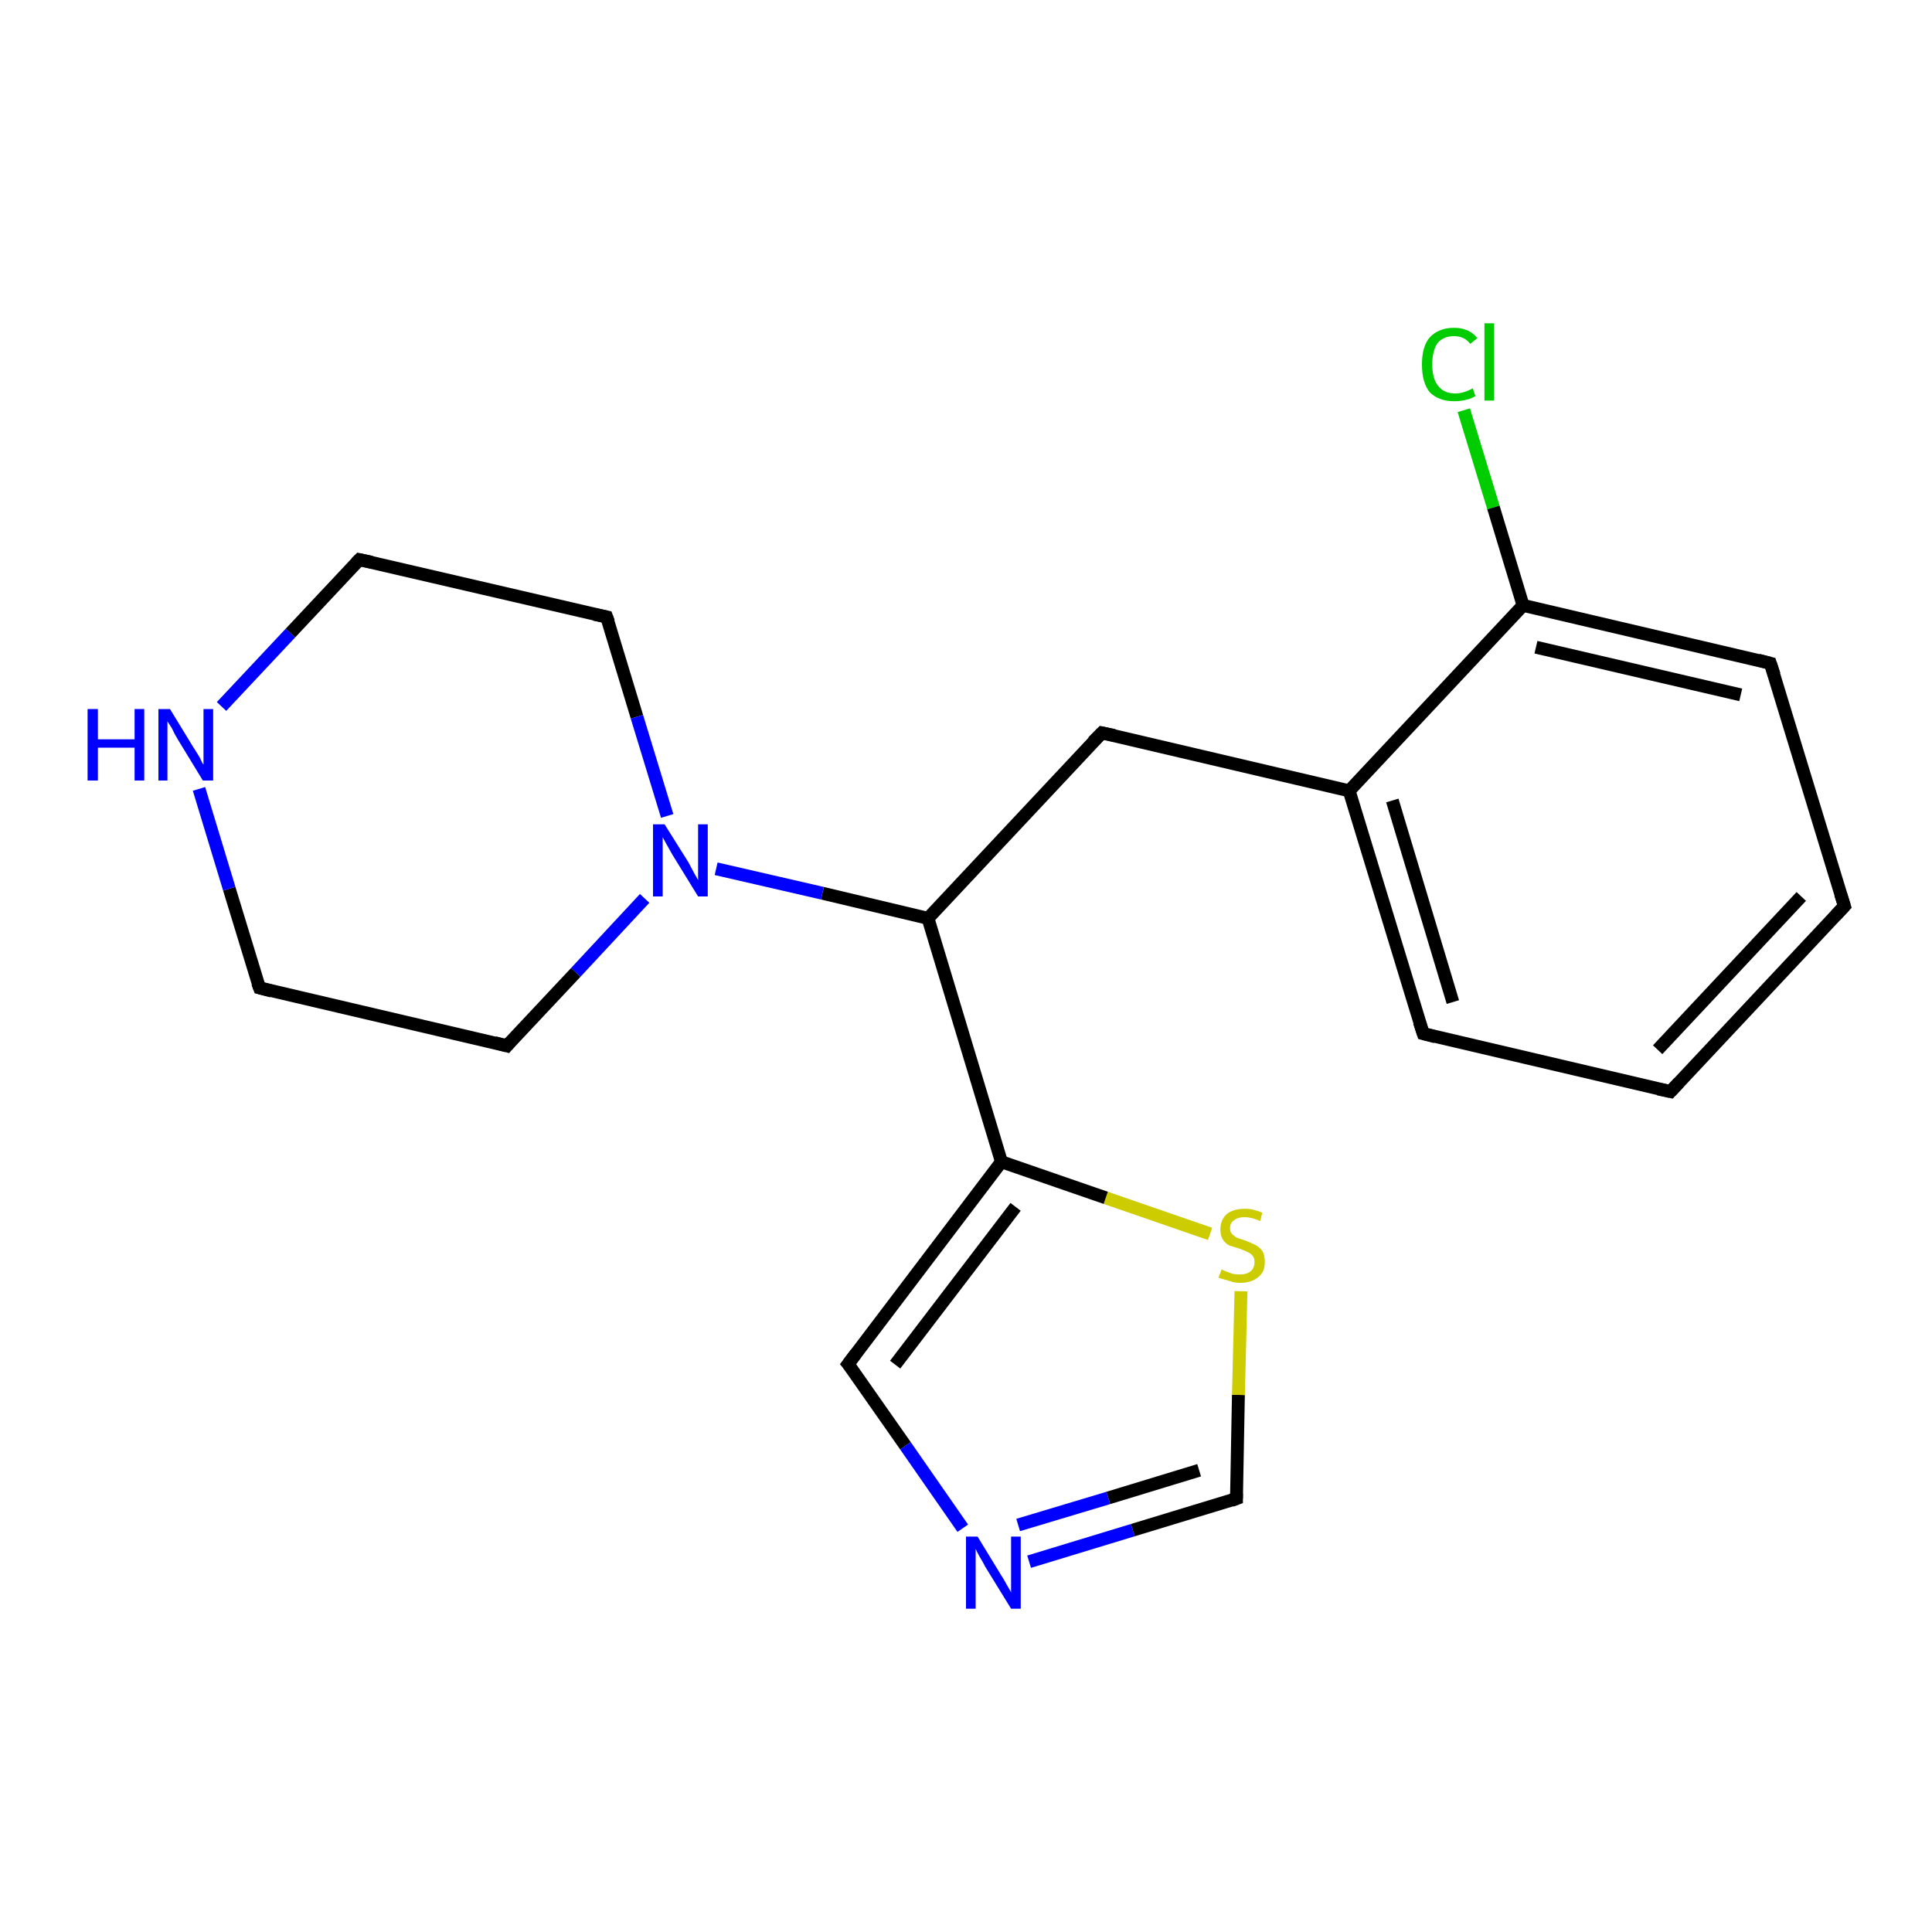 <?xml version='1.0' encoding='iso-8859-1'?>
<svg version='1.1' baseProfile='full'
              xmlns='http://www.w3.org/2000/svg'
                      xmlns:rdkit='http://www.rdkit.org/xml'
                      xmlns:xlink='http://www.w3.org/1999/xlink'
                  xml:space='preserve'
width='300px' height='300px' viewBox='0 0 300 300'>
<!-- END OF HEADER -->
<rect style='opacity:1.0;fill:#FFFFFF;stroke:none' width='300.0' height='300.0' x='0.0' y='0.0'> </rect>
<path class='bond-0 atom-0 atom-1' d='M 227.3,63.7 L 231.9,78.8' style='fill:none;fill-rule:evenodd;stroke:#00CC00;stroke-width:2.0px;stroke-linecap:butt;stroke-linejoin:miter;stroke-opacity:1' />
<path class='bond-0 atom-0 atom-1' d='M 231.9,78.8 L 236.5,94.0' style='fill:none;fill-rule:evenodd;stroke:#000000;stroke-width:2.0px;stroke-linecap:butt;stroke-linejoin:miter;stroke-opacity:1' />
<path class='bond-1 atom-1 atom-2' d='M 236.5,94.0 L 274.9,103.0' style='fill:none;fill-rule:evenodd;stroke:#000000;stroke-width:2.0px;stroke-linecap:butt;stroke-linejoin:miter;stroke-opacity:1' />
<path class='bond-1 atom-1 atom-2' d='M 238.5,100.5 L 270.3,107.9' style='fill:none;fill-rule:evenodd;stroke:#000000;stroke-width:2.0px;stroke-linecap:butt;stroke-linejoin:miter;stroke-opacity:1' />
<path class='bond-2 atom-2 atom-3' d='M 274.9,103.0 L 286.4,140.7' style='fill:none;fill-rule:evenodd;stroke:#000000;stroke-width:2.0px;stroke-linecap:butt;stroke-linejoin:miter;stroke-opacity:1' />
<path class='bond-3 atom-3 atom-4' d='M 286.4,140.7 L 259.4,169.5' style='fill:none;fill-rule:evenodd;stroke:#000000;stroke-width:2.0px;stroke-linecap:butt;stroke-linejoin:miter;stroke-opacity:1' />
<path class='bond-3 atom-3 atom-4' d='M 279.7,139.2 L 257.4,163.0' style='fill:none;fill-rule:evenodd;stroke:#000000;stroke-width:2.0px;stroke-linecap:butt;stroke-linejoin:miter;stroke-opacity:1' />
<path class='bond-4 atom-4 atom-5' d='M 259.4,169.5 L 221.0,160.5' style='fill:none;fill-rule:evenodd;stroke:#000000;stroke-width:2.0px;stroke-linecap:butt;stroke-linejoin:miter;stroke-opacity:1' />
<path class='bond-5 atom-5 atom-6' d='M 221.0,160.5 L 209.5,122.8' style='fill:none;fill-rule:evenodd;stroke:#000000;stroke-width:2.0px;stroke-linecap:butt;stroke-linejoin:miter;stroke-opacity:1' />
<path class='bond-5 atom-5 atom-6' d='M 225.6,155.6 L 216.2,124.3' style='fill:none;fill-rule:evenodd;stroke:#000000;stroke-width:2.0px;stroke-linecap:butt;stroke-linejoin:miter;stroke-opacity:1' />
<path class='bond-6 atom-6 atom-7' d='M 209.5,122.8 L 171.1,113.8' style='fill:none;fill-rule:evenodd;stroke:#000000;stroke-width:2.0px;stroke-linecap:butt;stroke-linejoin:miter;stroke-opacity:1' />
<path class='bond-7 atom-7 atom-8' d='M 171.1,113.8 L 144.1,142.6' style='fill:none;fill-rule:evenodd;stroke:#000000;stroke-width:2.0px;stroke-linecap:butt;stroke-linejoin:miter;stroke-opacity:1' />
<path class='bond-8 atom-8 atom-9' d='M 144.1,142.6 L 127.7,138.7' style='fill:none;fill-rule:evenodd;stroke:#000000;stroke-width:2.0px;stroke-linecap:butt;stroke-linejoin:miter;stroke-opacity:1' />
<path class='bond-8 atom-8 atom-9' d='M 127.7,138.7 L 111.2,134.9' style='fill:none;fill-rule:evenodd;stroke:#0000FF;stroke-width:2.0px;stroke-linecap:butt;stroke-linejoin:miter;stroke-opacity:1' />
<path class='bond-9 atom-9 atom-10' d='M 100.1,139.5 L 89.4,151.0' style='fill:none;fill-rule:evenodd;stroke:#0000FF;stroke-width:2.0px;stroke-linecap:butt;stroke-linejoin:miter;stroke-opacity:1' />
<path class='bond-9 atom-9 atom-10' d='M 89.4,151.0 L 78.7,162.4' style='fill:none;fill-rule:evenodd;stroke:#000000;stroke-width:2.0px;stroke-linecap:butt;stroke-linejoin:miter;stroke-opacity:1' />
<path class='bond-10 atom-10 atom-11' d='M 78.7,162.4 L 40.3,153.4' style='fill:none;fill-rule:evenodd;stroke:#000000;stroke-width:2.0px;stroke-linecap:butt;stroke-linejoin:miter;stroke-opacity:1' />
<path class='bond-11 atom-11 atom-12' d='M 40.3,153.4 L 35.6,138.0' style='fill:none;fill-rule:evenodd;stroke:#000000;stroke-width:2.0px;stroke-linecap:butt;stroke-linejoin:miter;stroke-opacity:1' />
<path class='bond-11 atom-11 atom-12' d='M 35.6,138.0 L 30.9,122.5' style='fill:none;fill-rule:evenodd;stroke:#0000FF;stroke-width:2.0px;stroke-linecap:butt;stroke-linejoin:miter;stroke-opacity:1' />
<path class='bond-12 atom-12 atom-13' d='M 34.4,109.7 L 45.1,98.3' style='fill:none;fill-rule:evenodd;stroke:#0000FF;stroke-width:2.0px;stroke-linecap:butt;stroke-linejoin:miter;stroke-opacity:1' />
<path class='bond-12 atom-12 atom-13' d='M 45.1,98.3 L 55.8,86.9' style='fill:none;fill-rule:evenodd;stroke:#000000;stroke-width:2.0px;stroke-linecap:butt;stroke-linejoin:miter;stroke-opacity:1' />
<path class='bond-13 atom-13 atom-14' d='M 55.8,86.9 L 94.2,95.8' style='fill:none;fill-rule:evenodd;stroke:#000000;stroke-width:2.0px;stroke-linecap:butt;stroke-linejoin:miter;stroke-opacity:1' />
<path class='bond-14 atom-8 atom-15' d='M 144.1,142.6 L 155.5,180.4' style='fill:none;fill-rule:evenodd;stroke:#000000;stroke-width:2.0px;stroke-linecap:butt;stroke-linejoin:miter;stroke-opacity:1' />
<path class='bond-15 atom-15 atom-16' d='M 155.5,180.4 L 131.7,211.8' style='fill:none;fill-rule:evenodd;stroke:#000000;stroke-width:2.0px;stroke-linecap:butt;stroke-linejoin:miter;stroke-opacity:1' />
<path class='bond-15 atom-15 atom-16' d='M 157.7,187.4 L 139.0,211.9' style='fill:none;fill-rule:evenodd;stroke:#000000;stroke-width:2.0px;stroke-linecap:butt;stroke-linejoin:miter;stroke-opacity:1' />
<path class='bond-16 atom-16 atom-17' d='M 131.7,211.8 L 140.6,224.5' style='fill:none;fill-rule:evenodd;stroke:#000000;stroke-width:2.0px;stroke-linecap:butt;stroke-linejoin:miter;stroke-opacity:1' />
<path class='bond-16 atom-16 atom-17' d='M 140.6,224.5 L 149.5,237.3' style='fill:none;fill-rule:evenodd;stroke:#0000FF;stroke-width:2.0px;stroke-linecap:butt;stroke-linejoin:miter;stroke-opacity:1' />
<path class='bond-17 atom-17 atom-18' d='M 159.8,242.5 L 175.9,237.6' style='fill:none;fill-rule:evenodd;stroke:#0000FF;stroke-width:2.0px;stroke-linecap:butt;stroke-linejoin:miter;stroke-opacity:1' />
<path class='bond-17 atom-17 atom-18' d='M 175.9,237.6 L 192.0,232.7' style='fill:none;fill-rule:evenodd;stroke:#000000;stroke-width:2.0px;stroke-linecap:butt;stroke-linejoin:miter;stroke-opacity:1' />
<path class='bond-17 atom-17 atom-18' d='M 158.1,236.8 L 172.1,232.6' style='fill:none;fill-rule:evenodd;stroke:#0000FF;stroke-width:2.0px;stroke-linecap:butt;stroke-linejoin:miter;stroke-opacity:1' />
<path class='bond-17 atom-17 atom-18' d='M 172.1,232.6 L 186.2,228.3' style='fill:none;fill-rule:evenodd;stroke:#000000;stroke-width:2.0px;stroke-linecap:butt;stroke-linejoin:miter;stroke-opacity:1' />
<path class='bond-18 atom-18 atom-19' d='M 192.0,232.7 L 192.3,216.6' style='fill:none;fill-rule:evenodd;stroke:#000000;stroke-width:2.0px;stroke-linecap:butt;stroke-linejoin:miter;stroke-opacity:1' />
<path class='bond-18 atom-18 atom-19' d='M 192.3,216.6 L 192.7,200.5' style='fill:none;fill-rule:evenodd;stroke:#CCCC00;stroke-width:2.0px;stroke-linecap:butt;stroke-linejoin:miter;stroke-opacity:1' />
<path class='bond-19 atom-6 atom-1' d='M 209.5,122.8 L 236.5,94.0' style='fill:none;fill-rule:evenodd;stroke:#000000;stroke-width:2.0px;stroke-linecap:butt;stroke-linejoin:miter;stroke-opacity:1' />
<path class='bond-20 atom-14 atom-9' d='M 94.2,95.8 L 98.9,111.3' style='fill:none;fill-rule:evenodd;stroke:#000000;stroke-width:2.0px;stroke-linecap:butt;stroke-linejoin:miter;stroke-opacity:1' />
<path class='bond-20 atom-14 atom-9' d='M 98.9,111.3 L 103.6,126.7' style='fill:none;fill-rule:evenodd;stroke:#0000FF;stroke-width:2.0px;stroke-linecap:butt;stroke-linejoin:miter;stroke-opacity:1' />
<path class='bond-21 atom-19 atom-15' d='M 187.9,191.6 L 171.7,186.0' style='fill:none;fill-rule:evenodd;stroke:#CCCC00;stroke-width:2.0px;stroke-linecap:butt;stroke-linejoin:miter;stroke-opacity:1' />
<path class='bond-21 atom-19 atom-15' d='M 171.7,186.0 L 155.5,180.4' style='fill:none;fill-rule:evenodd;stroke:#000000;stroke-width:2.0px;stroke-linecap:butt;stroke-linejoin:miter;stroke-opacity:1' />
<path d='M 273.0,102.5 L 274.9,103.0 L 275.5,104.8' style='fill:none;stroke:#000000;stroke-width:2.0px;stroke-linecap:butt;stroke-linejoin:miter;stroke-opacity:1;' />
<path d='M 285.8,138.8 L 286.4,140.7 L 285.0,142.2' style='fill:none;stroke:#000000;stroke-width:2.0px;stroke-linecap:butt;stroke-linejoin:miter;stroke-opacity:1;' />
<path d='M 260.7,168.1 L 259.4,169.5 L 257.5,169.1' style='fill:none;stroke:#000000;stroke-width:2.0px;stroke-linecap:butt;stroke-linejoin:miter;stroke-opacity:1;' />
<path d='M 222.9,161.0 L 221.0,160.5 L 220.4,158.7' style='fill:none;stroke:#000000;stroke-width:2.0px;stroke-linecap:butt;stroke-linejoin:miter;stroke-opacity:1;' />
<path d='M 173.0,114.2 L 171.1,113.8 L 169.7,115.2' style='fill:none;stroke:#000000;stroke-width:2.0px;stroke-linecap:butt;stroke-linejoin:miter;stroke-opacity:1;' />
<path d='M 79.2,161.8 L 78.7,162.4 L 76.8,161.9' style='fill:none;stroke:#000000;stroke-width:2.0px;stroke-linecap:butt;stroke-linejoin:miter;stroke-opacity:1;' />
<path d='M 42.2,153.9 L 40.3,153.4 L 40.0,152.6' style='fill:none;stroke:#000000;stroke-width:2.0px;stroke-linecap:butt;stroke-linejoin:miter;stroke-opacity:1;' />
<path d='M 55.3,87.4 L 55.8,86.9 L 57.7,87.3' style='fill:none;stroke:#000000;stroke-width:2.0px;stroke-linecap:butt;stroke-linejoin:miter;stroke-opacity:1;' />
<path d='M 92.3,95.4 L 94.2,95.8 L 94.5,96.6' style='fill:none;stroke:#000000;stroke-width:2.0px;stroke-linecap:butt;stroke-linejoin:miter;stroke-opacity:1;' />
<path d='M 132.9,210.2 L 131.7,211.8 L 132.2,212.4' style='fill:none;stroke:#000000;stroke-width:2.0px;stroke-linecap:butt;stroke-linejoin:miter;stroke-opacity:1;' />
<path d='M 191.2,233.0 L 192.0,232.7 L 192.0,231.9' style='fill:none;stroke:#000000;stroke-width:2.0px;stroke-linecap:butt;stroke-linejoin:miter;stroke-opacity:1;' />
<path class='atom-0' d='M 220.8 56.6
Q 220.8 53.8, 222.0 52.4
Q 223.4 50.9, 225.8 50.9
Q 228.1 50.9, 229.4 52.5
L 228.3 53.4
Q 227.4 52.2, 225.8 52.2
Q 224.1 52.2, 223.2 53.3
Q 222.4 54.5, 222.4 56.6
Q 222.4 58.8, 223.3 59.9
Q 224.2 61.1, 226.0 61.1
Q 227.2 61.1, 228.7 60.3
L 229.1 61.5
Q 228.5 61.9, 227.6 62.1
Q 226.8 62.3, 225.8 62.3
Q 223.4 62.3, 222.0 60.9
Q 220.8 59.4, 220.8 56.6
' fill='#00CC00'/>
<path class='atom-0' d='M 230.5 50.2
L 232.0 50.2
L 232.0 62.2
L 230.5 62.2
L 230.5 50.2
' fill='#00CC00'/>
<path class='atom-9' d='M 103.2 128.0
L 106.9 133.9
Q 107.2 134.5, 107.8 135.6
Q 108.4 136.6, 108.4 136.7
L 108.4 128.0
L 109.9 128.0
L 109.9 139.2
L 108.4 139.2
L 104.4 132.7
Q 104.0 132.0, 103.5 131.1
Q 103.0 130.2, 102.9 130.0
L 102.9 139.2
L 101.4 139.2
L 101.4 128.0
L 103.2 128.0
' fill='#0000FF'/>
<path class='atom-12' d='M 13.6 110.1
L 15.2 110.1
L 15.2 114.8
L 20.9 114.8
L 20.9 110.1
L 22.4 110.1
L 22.4 121.2
L 20.9 121.2
L 20.9 116.1
L 15.2 116.1
L 15.2 121.2
L 13.6 121.2
L 13.6 110.1
' fill='#0000FF'/>
<path class='atom-12' d='M 26.4 110.1
L 30.0 116.0
Q 30.4 116.6, 31.0 117.6
Q 31.5 118.7, 31.6 118.7
L 31.6 110.1
L 33.1 110.1
L 33.1 121.2
L 31.5 121.2
L 27.6 114.8
Q 27.1 114.0, 26.7 113.1
Q 26.2 112.3, 26.0 112.0
L 26.0 121.2
L 24.6 121.2
L 24.6 110.1
L 26.4 110.1
' fill='#0000FF'/>
<path class='atom-17' d='M 151.8 238.6
L 155.4 244.5
Q 155.8 245.1, 156.4 246.2
Q 157.0 247.2, 157.0 247.3
L 157.0 238.6
L 158.5 238.6
L 158.5 249.8
L 157.0 249.8
L 153.0 243.3
Q 152.6 242.5, 152.1 241.7
Q 151.6 240.8, 151.5 240.5
L 151.5 249.8
L 150.0 249.8
L 150.0 238.6
L 151.8 238.6
' fill='#0000FF'/>
<path class='atom-19' d='M 189.7 197.1
Q 189.8 197.2, 190.3 197.4
Q 190.8 197.6, 191.4 197.8
Q 192.0 197.9, 192.5 197.9
Q 193.6 197.9, 194.2 197.4
Q 194.8 196.9, 194.8 196.0
Q 194.8 195.3, 194.5 195.0
Q 194.2 194.6, 193.7 194.4
Q 193.3 194.2, 192.5 193.9
Q 191.5 193.6, 190.9 193.4
Q 190.3 193.1, 189.9 192.5
Q 189.5 191.9, 189.5 190.9
Q 189.5 189.5, 190.4 188.6
Q 191.4 187.7, 193.3 187.7
Q 194.6 187.7, 196.0 188.3
L 195.7 189.6
Q 194.3 189.0, 193.3 189.0
Q 192.2 189.0, 191.6 189.5
Q 191.0 189.9, 191.0 190.7
Q 191.0 191.3, 191.3 191.6
Q 191.7 192.0, 192.1 192.2
Q 192.6 192.4, 193.3 192.6
Q 194.3 193.0, 194.9 193.3
Q 195.5 193.6, 196.0 194.2
Q 196.4 194.9, 196.4 196.0
Q 196.4 197.5, 195.4 198.3
Q 194.3 199.2, 192.6 199.2
Q 191.6 199.2, 190.9 198.9
Q 190.1 198.7, 189.2 198.4
L 189.7 197.1
' fill='#CCCC00'/>
</svg>
